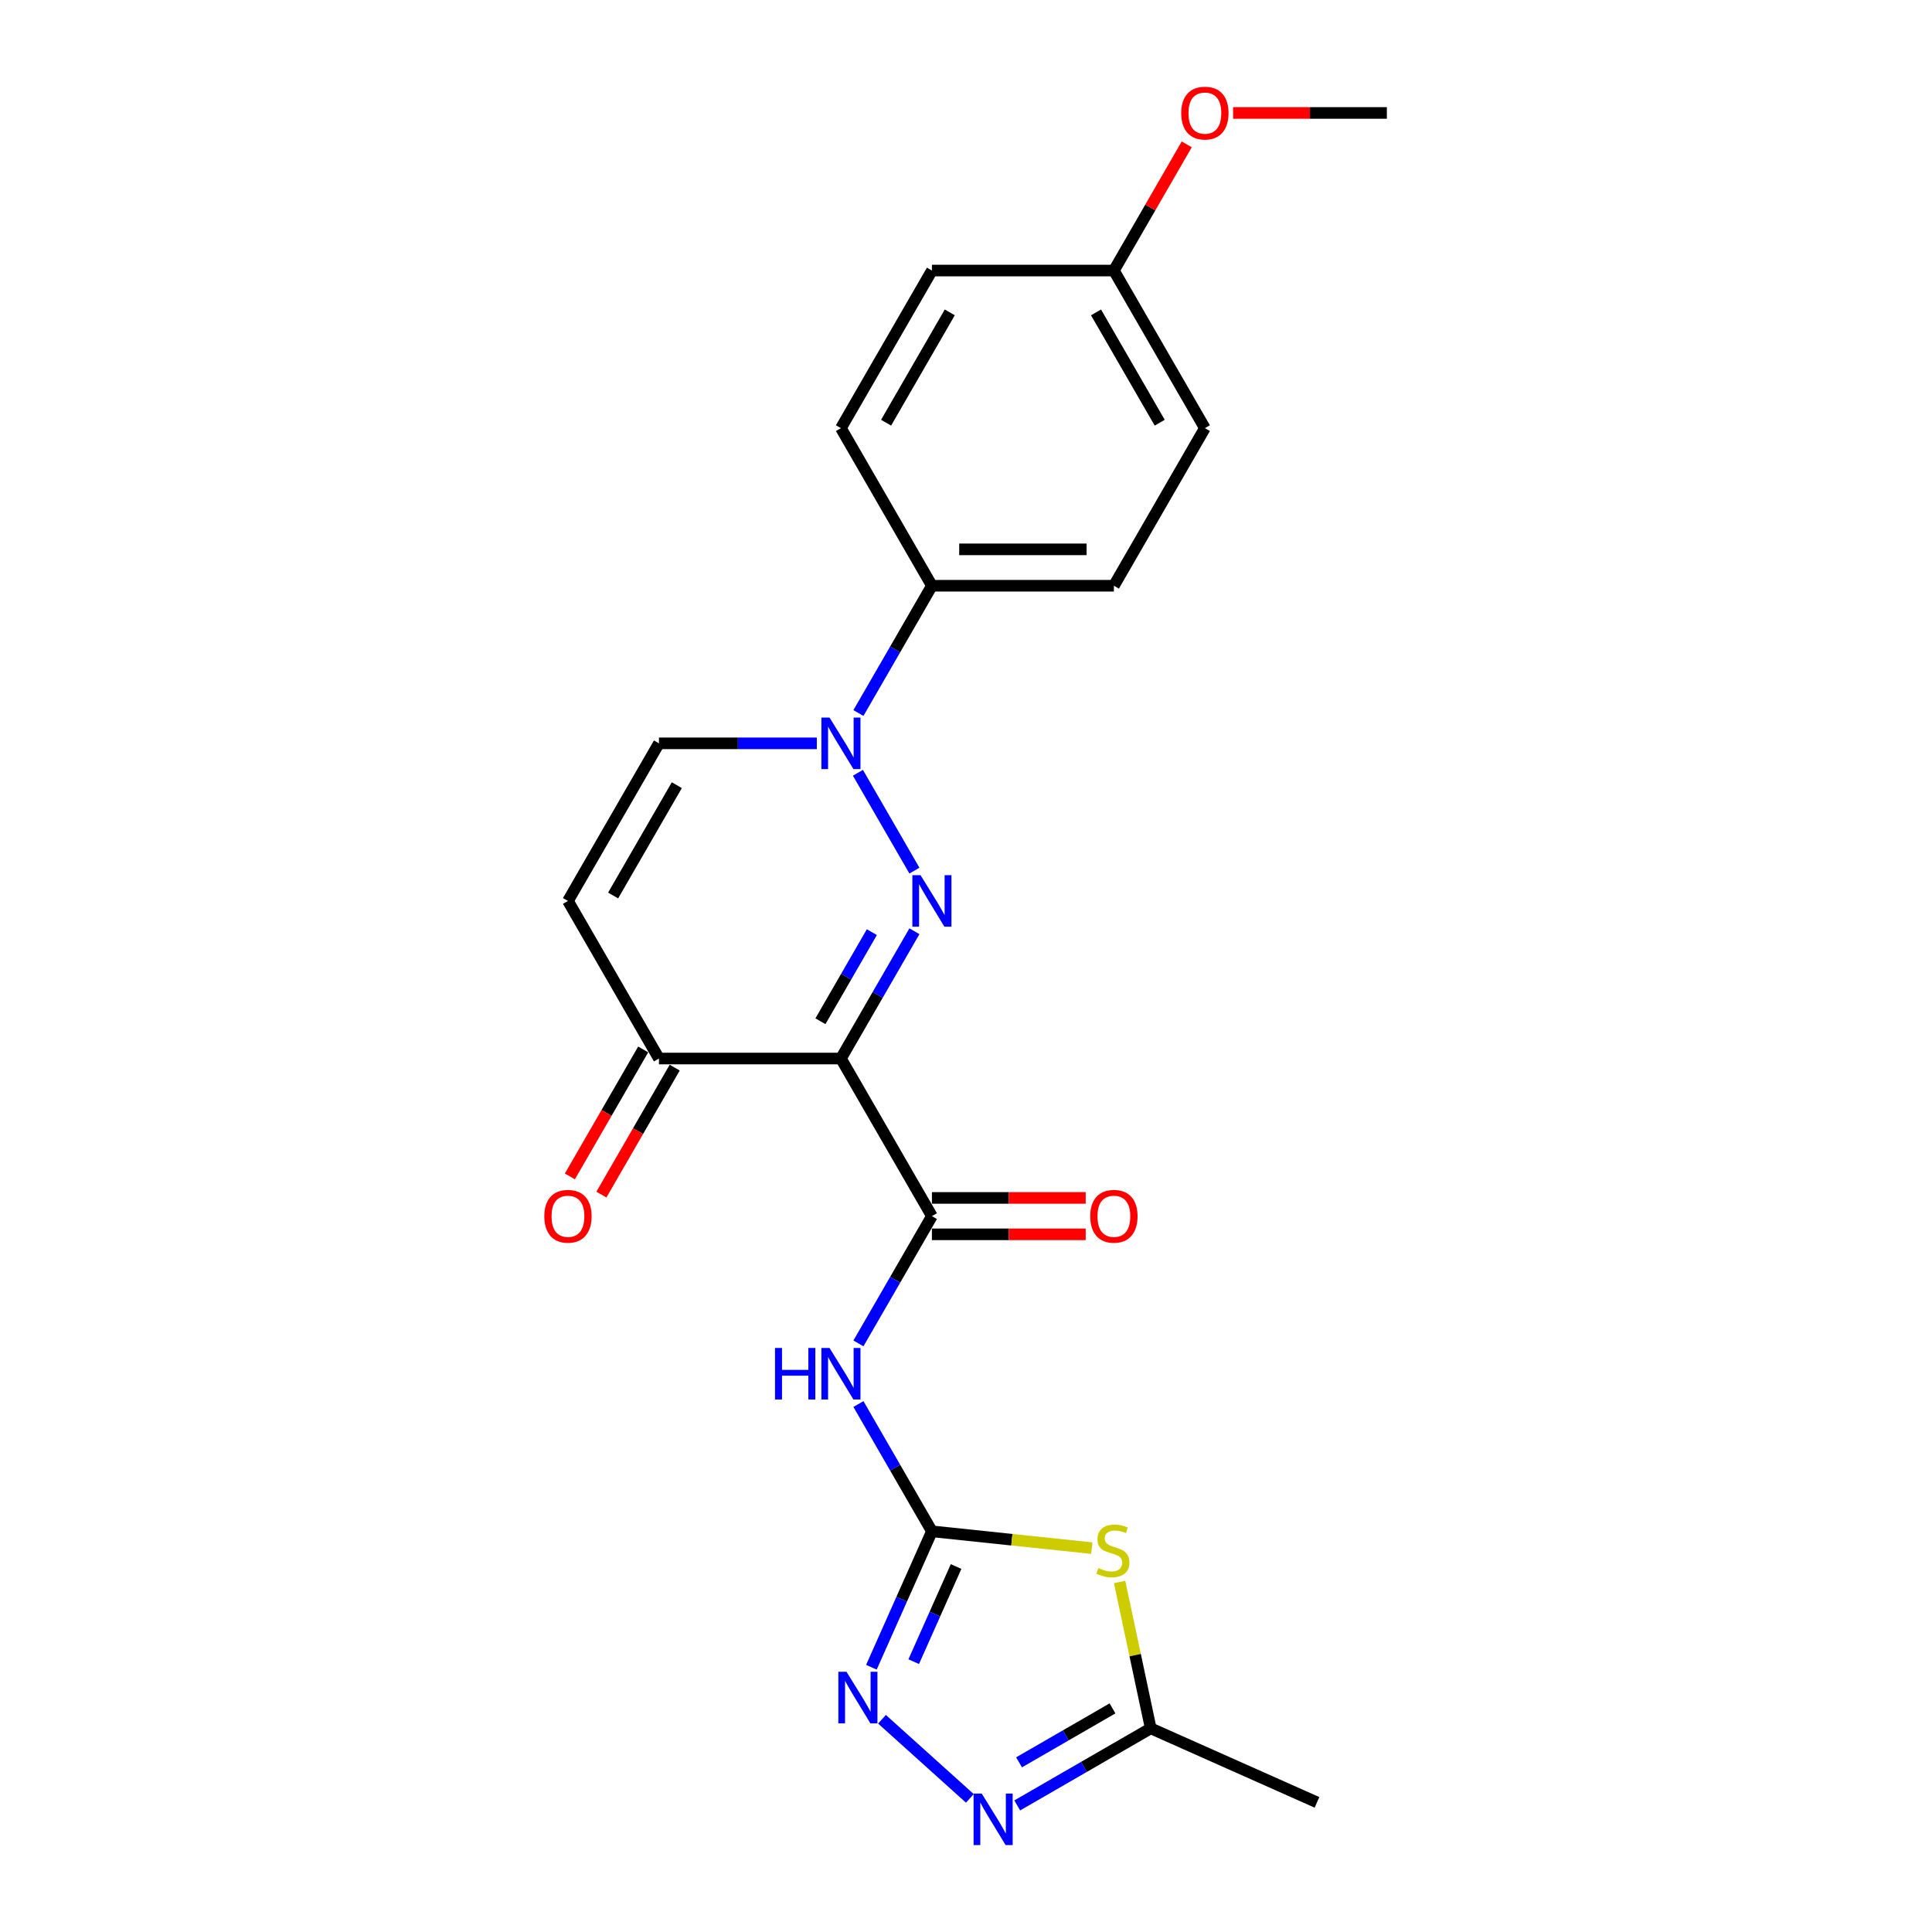 <?xml version='1.0' encoding='iso-8859-1'?>
<svg version='1.1' baseProfile='full'
              xmlns='http://www.w3.org/2000/svg'
                      xmlns:rdkit='http://www.rdkit.org/xml'
                      xmlns:xlink='http://www.w3.org/1999/xlink'
                  xml:space='preserve'
width='1000px' height='1000px' viewBox='0 0 1000 1000'>
<!-- END OF HEADER -->
<rect style='opacity:1.0;fill:#FFFFFF;stroke:none' width='1000' height='1000' x='0' y='0'> </rect>
<path class='bond-0' d='M 473.297,482.014 L 454.279,514.954' style='fill:none;fill-rule:evenodd;stroke:#0000FF;stroke-width:6px;stroke-linecap:butt;stroke-linejoin:miter;stroke-opacity:1' />
<path class='bond-0' d='M 454.279,514.954 L 435.261,547.893' style='fill:none;fill-rule:evenodd;stroke:#000000;stroke-width:6px;stroke-linecap:butt;stroke-linejoin:miter;stroke-opacity:1' />
<path class='bond-0' d='M 451.277,482.477 L 437.965,505.535' style='fill:none;fill-rule:evenodd;stroke:#0000FF;stroke-width:6px;stroke-linecap:butt;stroke-linejoin:miter;stroke-opacity:1' />
<path class='bond-0' d='M 437.965,505.535 L 424.652,528.592' style='fill:none;fill-rule:evenodd;stroke:#000000;stroke-width:6px;stroke-linecap:butt;stroke-linejoin:miter;stroke-opacity:1' />
<path class='bond-2' d='M 473.297,450.629 L 444.06,399.989' style='fill:none;fill-rule:evenodd;stroke:#0000FF;stroke-width:6px;stroke-linecap:butt;stroke-linejoin:miter;stroke-opacity:1' />
<path class='bond-3' d='M 435.261,547.893 L 482.357,629.465' style='fill:none;fill-rule:evenodd;stroke:#000000;stroke-width:6px;stroke-linecap:butt;stroke-linejoin:miter;stroke-opacity:1' />
<path class='bond-8' d='M 435.261,547.893 L 341.07,547.893' style='fill:none;fill-rule:evenodd;stroke:#000000;stroke-width:6px;stroke-linecap:butt;stroke-linejoin:miter;stroke-opacity:1' />
<path class='bond-1' d='M 482.357,792.609 L 463.339,759.669' style='fill:none;fill-rule:evenodd;stroke:#000000;stroke-width:6px;stroke-linecap:butt;stroke-linejoin:miter;stroke-opacity:1' />
<path class='bond-1' d='M 463.339,759.669 L 444.321,726.729' style='fill:none;fill-rule:evenodd;stroke:#0000FF;stroke-width:6px;stroke-linecap:butt;stroke-linejoin:miter;stroke-opacity:1' />
<path class='bond-4' d='M 482.357,792.609 L 523.741,796.959' style='fill:none;fill-rule:evenodd;stroke:#000000;stroke-width:6px;stroke-linecap:butt;stroke-linejoin:miter;stroke-opacity:1' />
<path class='bond-4' d='M 523.741,796.959 L 565.124,801.308' style='fill:none;fill-rule:evenodd;stroke:#CCCC00;stroke-width:6px;stroke-linecap:butt;stroke-linejoin:miter;stroke-opacity:1' />
<path class='bond-6' d='M 482.357,792.609 L 466.695,827.787' style='fill:none;fill-rule:evenodd;stroke:#000000;stroke-width:6px;stroke-linecap:butt;stroke-linejoin:miter;stroke-opacity:1' />
<path class='bond-6' d='M 466.695,827.787 L 451.032,862.965' style='fill:none;fill-rule:evenodd;stroke:#0000FF;stroke-width:6px;stroke-linecap:butt;stroke-linejoin:miter;stroke-opacity:1' />
<path class='bond-6' d='M 494.868,810.824 L 483.904,835.449' style='fill:none;fill-rule:evenodd;stroke:#000000;stroke-width:6px;stroke-linecap:butt;stroke-linejoin:miter;stroke-opacity:1' />
<path class='bond-6' d='M 483.904,835.449 L 472.941,860.073' style='fill:none;fill-rule:evenodd;stroke:#0000FF;stroke-width:6px;stroke-linecap:butt;stroke-linejoin:miter;stroke-opacity:1' />
<path class='bond-11' d='M 422.79,384.75 L 381.93,384.75' style='fill:none;fill-rule:evenodd;stroke:#0000FF;stroke-width:6px;stroke-linecap:butt;stroke-linejoin:miter;stroke-opacity:1' />
<path class='bond-11' d='M 381.93,384.75 L 341.07,384.75' style='fill:none;fill-rule:evenodd;stroke:#000000;stroke-width:6px;stroke-linecap:butt;stroke-linejoin:miter;stroke-opacity:1' />
<path class='bond-12' d='M 444.321,369.058 L 463.339,336.118' style='fill:none;fill-rule:evenodd;stroke:#0000FF;stroke-width:6px;stroke-linecap:butt;stroke-linejoin:miter;stroke-opacity:1' />
<path class='bond-12' d='M 463.339,336.118 L 482.357,303.178' style='fill:none;fill-rule:evenodd;stroke:#000000;stroke-width:6px;stroke-linecap:butt;stroke-linejoin:miter;stroke-opacity:1' />
<path class='bond-5' d='M 482.357,629.465 L 463.339,662.405' style='fill:none;fill-rule:evenodd;stroke:#000000;stroke-width:6px;stroke-linecap:butt;stroke-linejoin:miter;stroke-opacity:1' />
<path class='bond-5' d='M 463.339,662.405 L 444.321,695.345' style='fill:none;fill-rule:evenodd;stroke:#0000FF;stroke-width:6px;stroke-linecap:butt;stroke-linejoin:miter;stroke-opacity:1' />
<path class='bond-13' d='M 482.357,638.884 L 522.152,638.884' style='fill:none;fill-rule:evenodd;stroke:#000000;stroke-width:6px;stroke-linecap:butt;stroke-linejoin:miter;stroke-opacity:1' />
<path class='bond-13' d='M 522.152,638.884 L 561.948,638.884' style='fill:none;fill-rule:evenodd;stroke:#FF0000;stroke-width:6px;stroke-linecap:butt;stroke-linejoin:miter;stroke-opacity:1' />
<path class='bond-13' d='M 482.357,620.046 L 522.152,620.046' style='fill:none;fill-rule:evenodd;stroke:#000000;stroke-width:6px;stroke-linecap:butt;stroke-linejoin:miter;stroke-opacity:1' />
<path class='bond-13' d='M 522.152,620.046 L 561.948,620.046' style='fill:none;fill-rule:evenodd;stroke:#FF0000;stroke-width:6px;stroke-linecap:butt;stroke-linejoin:miter;stroke-opacity:1' />
<path class='bond-10' d='M 579.511,818.825 L 587.563,856.706' style='fill:none;fill-rule:evenodd;stroke:#CCCC00;stroke-width:6px;stroke-linecap:butt;stroke-linejoin:miter;stroke-opacity:1' />
<path class='bond-10' d='M 587.563,856.706 L 595.615,894.587' style='fill:none;fill-rule:evenodd;stroke:#000000;stroke-width:6px;stroke-linecap:butt;stroke-linejoin:miter;stroke-opacity:1' />
<path class='bond-7' d='M 456.517,889.886 L 501.992,930.832' style='fill:none;fill-rule:evenodd;stroke:#0000FF;stroke-width:6px;stroke-linecap:butt;stroke-linejoin:miter;stroke-opacity:1' />
<path class='bond-25' d='M 526.514,934.483 L 561.065,914.535' style='fill:none;fill-rule:evenodd;stroke:#0000FF;stroke-width:6px;stroke-linecap:butt;stroke-linejoin:miter;stroke-opacity:1' />
<path class='bond-25' d='M 561.065,914.535 L 595.615,894.587' style='fill:none;fill-rule:evenodd;stroke:#000000;stroke-width:6px;stroke-linecap:butt;stroke-linejoin:miter;stroke-opacity:1' />
<path class='bond-25' d='M 527.46,912.184 L 551.646,898.221' style='fill:none;fill-rule:evenodd;stroke:#0000FF;stroke-width:6px;stroke-linecap:butt;stroke-linejoin:miter;stroke-opacity:1' />
<path class='bond-25' d='M 551.646,898.221 L 575.831,884.257' style='fill:none;fill-rule:evenodd;stroke:#000000;stroke-width:6px;stroke-linecap:butt;stroke-linejoin:miter;stroke-opacity:1' />
<path class='bond-14' d='M 332.913,543.184 L 313.939,576.048' style='fill:none;fill-rule:evenodd;stroke:#000000;stroke-width:6px;stroke-linecap:butt;stroke-linejoin:miter;stroke-opacity:1' />
<path class='bond-14' d='M 313.939,576.048 L 294.964,608.913' style='fill:none;fill-rule:evenodd;stroke:#FF0000;stroke-width:6px;stroke-linecap:butt;stroke-linejoin:miter;stroke-opacity:1' />
<path class='bond-14' d='M 349.227,552.603 L 330.253,585.467' style='fill:none;fill-rule:evenodd;stroke:#000000;stroke-width:6px;stroke-linecap:butt;stroke-linejoin:miter;stroke-opacity:1' />
<path class='bond-14' d='M 330.253,585.467 L 311.279,618.332' style='fill:none;fill-rule:evenodd;stroke:#FF0000;stroke-width:6px;stroke-linecap:butt;stroke-linejoin:miter;stroke-opacity:1' />
<path class='bond-23' d='M 341.07,547.893 L 293.975,466.322' style='fill:none;fill-rule:evenodd;stroke:#000000;stroke-width:6px;stroke-linecap:butt;stroke-linejoin:miter;stroke-opacity:1' />
<path class='bond-9' d='M 293.975,466.322 L 341.07,384.75' style='fill:none;fill-rule:evenodd;stroke:#000000;stroke-width:6px;stroke-linecap:butt;stroke-linejoin:miter;stroke-opacity:1' />
<path class='bond-9' d='M 317.353,463.505 L 350.32,406.405' style='fill:none;fill-rule:evenodd;stroke:#000000;stroke-width:6px;stroke-linecap:butt;stroke-linejoin:miter;stroke-opacity:1' />
<path class='bond-21' d='M 595.615,894.587 L 681.663,932.898' style='fill:none;fill-rule:evenodd;stroke:#000000;stroke-width:6px;stroke-linecap:butt;stroke-linejoin:miter;stroke-opacity:1' />
<path class='bond-15' d='M 482.357,303.178 L 576.548,303.178' style='fill:none;fill-rule:evenodd;stroke:#000000;stroke-width:6px;stroke-linecap:butt;stroke-linejoin:miter;stroke-opacity:1' />
<path class='bond-15' d='M 496.485,284.34 L 562.419,284.34' style='fill:none;fill-rule:evenodd;stroke:#000000;stroke-width:6px;stroke-linecap:butt;stroke-linejoin:miter;stroke-opacity:1' />
<path class='bond-16' d='M 482.357,303.178 L 435.261,221.606' style='fill:none;fill-rule:evenodd;stroke:#000000;stroke-width:6px;stroke-linecap:butt;stroke-linejoin:miter;stroke-opacity:1' />
<path class='bond-19' d='M 576.548,303.178 L 623.643,221.606' style='fill:none;fill-rule:evenodd;stroke:#000000;stroke-width:6px;stroke-linecap:butt;stroke-linejoin:miter;stroke-opacity:1' />
<path class='bond-18' d='M 435.261,221.606 L 482.357,140.034' style='fill:none;fill-rule:evenodd;stroke:#000000;stroke-width:6px;stroke-linecap:butt;stroke-linejoin:miter;stroke-opacity:1' />
<path class='bond-18' d='M 458.64,218.789 L 491.607,161.689' style='fill:none;fill-rule:evenodd;stroke:#000000;stroke-width:6px;stroke-linecap:butt;stroke-linejoin:miter;stroke-opacity:1' />
<path class='bond-17' d='M 576.548,140.034 L 482.357,140.034' style='fill:none;fill-rule:evenodd;stroke:#000000;stroke-width:6px;stroke-linecap:butt;stroke-linejoin:miter;stroke-opacity:1' />
<path class='bond-20' d='M 576.548,140.034 L 595.402,107.377' style='fill:none;fill-rule:evenodd;stroke:#000000;stroke-width:6px;stroke-linecap:butt;stroke-linejoin:miter;stroke-opacity:1' />
<path class='bond-20' d='M 595.402,107.377 L 614.257,74.72' style='fill:none;fill-rule:evenodd;stroke:#FF0000;stroke-width:6px;stroke-linecap:butt;stroke-linejoin:miter;stroke-opacity:1' />
<path class='bond-24' d='M 576.548,140.034 L 623.643,221.606' style='fill:none;fill-rule:evenodd;stroke:#000000;stroke-width:6px;stroke-linecap:butt;stroke-linejoin:miter;stroke-opacity:1' />
<path class='bond-24' d='M 567.298,161.689 L 600.265,218.789' style='fill:none;fill-rule:evenodd;stroke:#000000;stroke-width:6px;stroke-linecap:butt;stroke-linejoin:miter;stroke-opacity:1' />
<path class='bond-22' d='M 638.243,58.462 L 678.039,58.462' style='fill:none;fill-rule:evenodd;stroke:#FF0000;stroke-width:6px;stroke-linecap:butt;stroke-linejoin:miter;stroke-opacity:1' />
<path class='bond-22' d='M 678.039,58.462 L 717.834,58.462' style='fill:none;fill-rule:evenodd;stroke:#000000;stroke-width:6px;stroke-linecap:butt;stroke-linejoin:miter;stroke-opacity:1' />
<path  class='atom-0' d='M 476.46 452.984
L 485.201 467.113
Q 486.068 468.507, 487.462 471.031
Q 488.856 473.556, 488.931 473.706
L 488.931 452.984
L 492.473 452.984
L 492.473 479.659
L 488.818 479.659
L 479.437 464.212
Q 478.344 462.403, 477.176 460.331
Q 476.046 458.259, 475.707 457.618
L 475.707 479.659
L 472.241 479.659
L 472.241 452.984
L 476.46 452.984
' fill='#0000FF'/>
<path  class='atom-3' d='M 429.365 371.412
L 438.106 385.541
Q 438.972 386.935, 440.366 389.459
Q 441.76 391.984, 441.836 392.134
L 441.836 371.412
L 445.377 371.412
L 445.377 398.087
L 441.723 398.087
L 432.341 382.64
Q 431.249 380.831, 430.081 378.759
Q 428.95 376.687, 428.611 376.047
L 428.611 398.087
L 425.145 398.087
L 425.145 371.412
L 429.365 371.412
' fill='#0000FF'/>
<path  class='atom-5' d='M 568.496 811.61
Q 568.798 811.723, 570.041 812.25
Q 571.284 812.778, 572.641 813.117
Q 574.035 813.418, 575.391 813.418
Q 577.916 813.418, 579.385 812.213
Q 580.854 810.969, 580.854 808.822
Q 580.854 807.353, 580.101 806.448
Q 579.385 805.544, 578.255 805.054
Q 577.124 804.564, 575.241 803.999
Q 572.867 803.283, 571.435 802.605
Q 570.041 801.927, 569.024 800.495
Q 568.044 799.064, 568.044 796.652
Q 568.044 793.299, 570.305 791.227
Q 572.603 789.155, 577.124 789.155
Q 580.214 789.155, 583.718 790.624
L 582.851 793.525
Q 579.649 792.207, 577.237 792.207
Q 574.638 792.207, 573.206 793.299
Q 571.774 794.354, 571.812 796.2
Q 571.812 797.632, 572.528 798.499
Q 573.281 799.365, 574.336 799.855
Q 575.429 800.345, 577.237 800.91
Q 579.649 801.663, 581.08 802.417
Q 582.512 803.17, 583.529 804.715
Q 584.584 806.222, 584.584 808.822
Q 584.584 812.514, 582.098 814.511
Q 579.649 816.47, 575.542 816.47
Q 573.168 816.47, 571.36 815.943
Q 569.589 815.453, 567.479 814.586
L 568.496 811.61
' fill='#CCCC00'/>
<path  class='atom-6' d='M 401.145 697.7
L 404.762 697.7
L 404.762 709.04
L 418.401 709.04
L 418.401 697.7
L 422.018 697.7
L 422.018 724.375
L 418.401 724.375
L 418.401 712.054
L 404.762 712.054
L 404.762 724.375
L 401.145 724.375
L 401.145 697.7
' fill='#0000FF'/>
<path  class='atom-6' d='M 429.365 697.7
L 438.106 711.828
Q 438.972 713.222, 440.366 715.747
Q 441.76 718.271, 441.836 718.422
L 441.836 697.7
L 445.377 697.7
L 445.377 724.375
L 441.723 724.375
L 432.341 708.927
Q 431.249 707.119, 430.081 705.047
Q 428.95 702.974, 428.611 702.334
L 428.611 724.375
L 425.145 724.375
L 425.145 697.7
L 429.365 697.7
' fill='#0000FF'/>
<path  class='atom-7' d='M 438.149 865.319
L 446.89 879.448
Q 447.757 880.842, 449.151 883.366
Q 450.545 885.891, 450.62 886.041
L 450.62 865.319
L 454.162 865.319
L 454.162 891.994
L 450.507 891.994
L 441.126 876.547
Q 440.033 874.738, 438.865 872.666
Q 437.735 870.594, 437.396 869.954
L 437.396 891.994
L 433.93 891.994
L 433.93 865.319
L 438.149 865.319
' fill='#0000FF'/>
<path  class='atom-8' d='M 508.147 928.345
L 516.888 942.474
Q 517.754 943.868, 519.148 946.392
Q 520.542 948.917, 520.618 949.067
L 520.618 928.345
L 524.159 928.345
L 524.159 955.02
L 520.505 955.02
L 511.123 939.573
Q 510.031 937.765, 508.863 935.692
Q 507.733 933.62, 507.393 932.98
L 507.393 955.02
L 503.927 955.02
L 503.927 928.345
L 508.147 928.345
' fill='#0000FF'/>
<path  class='atom-14' d='M 564.303 629.541
Q 564.303 623.136, 567.468 619.556
Q 570.633 615.977, 576.548 615.977
Q 582.463 615.977, 585.628 619.556
Q 588.793 623.136, 588.793 629.541
Q 588.793 636.021, 585.59 639.713
Q 582.388 643.368, 576.548 643.368
Q 570.67 643.368, 567.468 639.713
Q 564.303 636.059, 564.303 629.541
M 576.548 640.354
Q 580.617 640.354, 582.802 637.641
Q 585.025 634.891, 585.025 629.541
Q 585.025 624.304, 582.802 621.666
Q 580.617 618.991, 576.548 618.991
Q 572.479 618.991, 570.256 621.629
Q 568.071 624.266, 568.071 629.541
Q 568.071 634.928, 570.256 637.641
Q 572.479 640.354, 576.548 640.354
' fill='#FF0000'/>
<path  class='atom-15' d='M 281.73 629.541
Q 281.73 623.136, 284.895 619.556
Q 288.059 615.977, 293.975 615.977
Q 299.89 615.977, 303.055 619.556
Q 306.219 623.136, 306.219 629.541
Q 306.219 636.021, 303.017 639.713
Q 299.814 643.368, 293.975 643.368
Q 288.097 643.368, 284.895 639.713
Q 281.73 636.059, 281.73 629.541
M 293.975 640.354
Q 298.044 640.354, 300.229 637.641
Q 302.452 634.891, 302.452 629.541
Q 302.452 624.304, 300.229 621.666
Q 298.044 618.991, 293.975 618.991
Q 289.906 618.991, 287.683 621.629
Q 285.497 624.266, 285.497 629.541
Q 285.497 634.928, 287.683 637.641
Q 289.906 640.354, 293.975 640.354
' fill='#FF0000'/>
<path  class='atom-21' d='M 611.398 58.538
Q 611.398 52.133, 614.563 48.554
Q 617.728 44.974, 623.643 44.974
Q 629.558 44.974, 632.723 48.554
Q 635.888 52.133, 635.888 58.538
Q 635.888 65.018, 632.686 68.71
Q 629.483 72.365, 623.643 72.365
Q 617.766 72.365, 614.563 68.71
Q 611.398 65.056, 611.398 58.538
M 623.643 69.351
Q 627.712 69.351, 629.898 66.638
Q 632.12 63.888, 632.12 58.538
Q 632.12 53.301, 629.898 50.663
Q 627.712 47.988, 623.643 47.988
Q 619.574 47.988, 617.351 50.626
Q 615.166 53.263, 615.166 58.538
Q 615.166 63.925, 617.351 66.638
Q 619.574 69.351, 623.643 69.351
' fill='#FF0000'/>
</svg>
